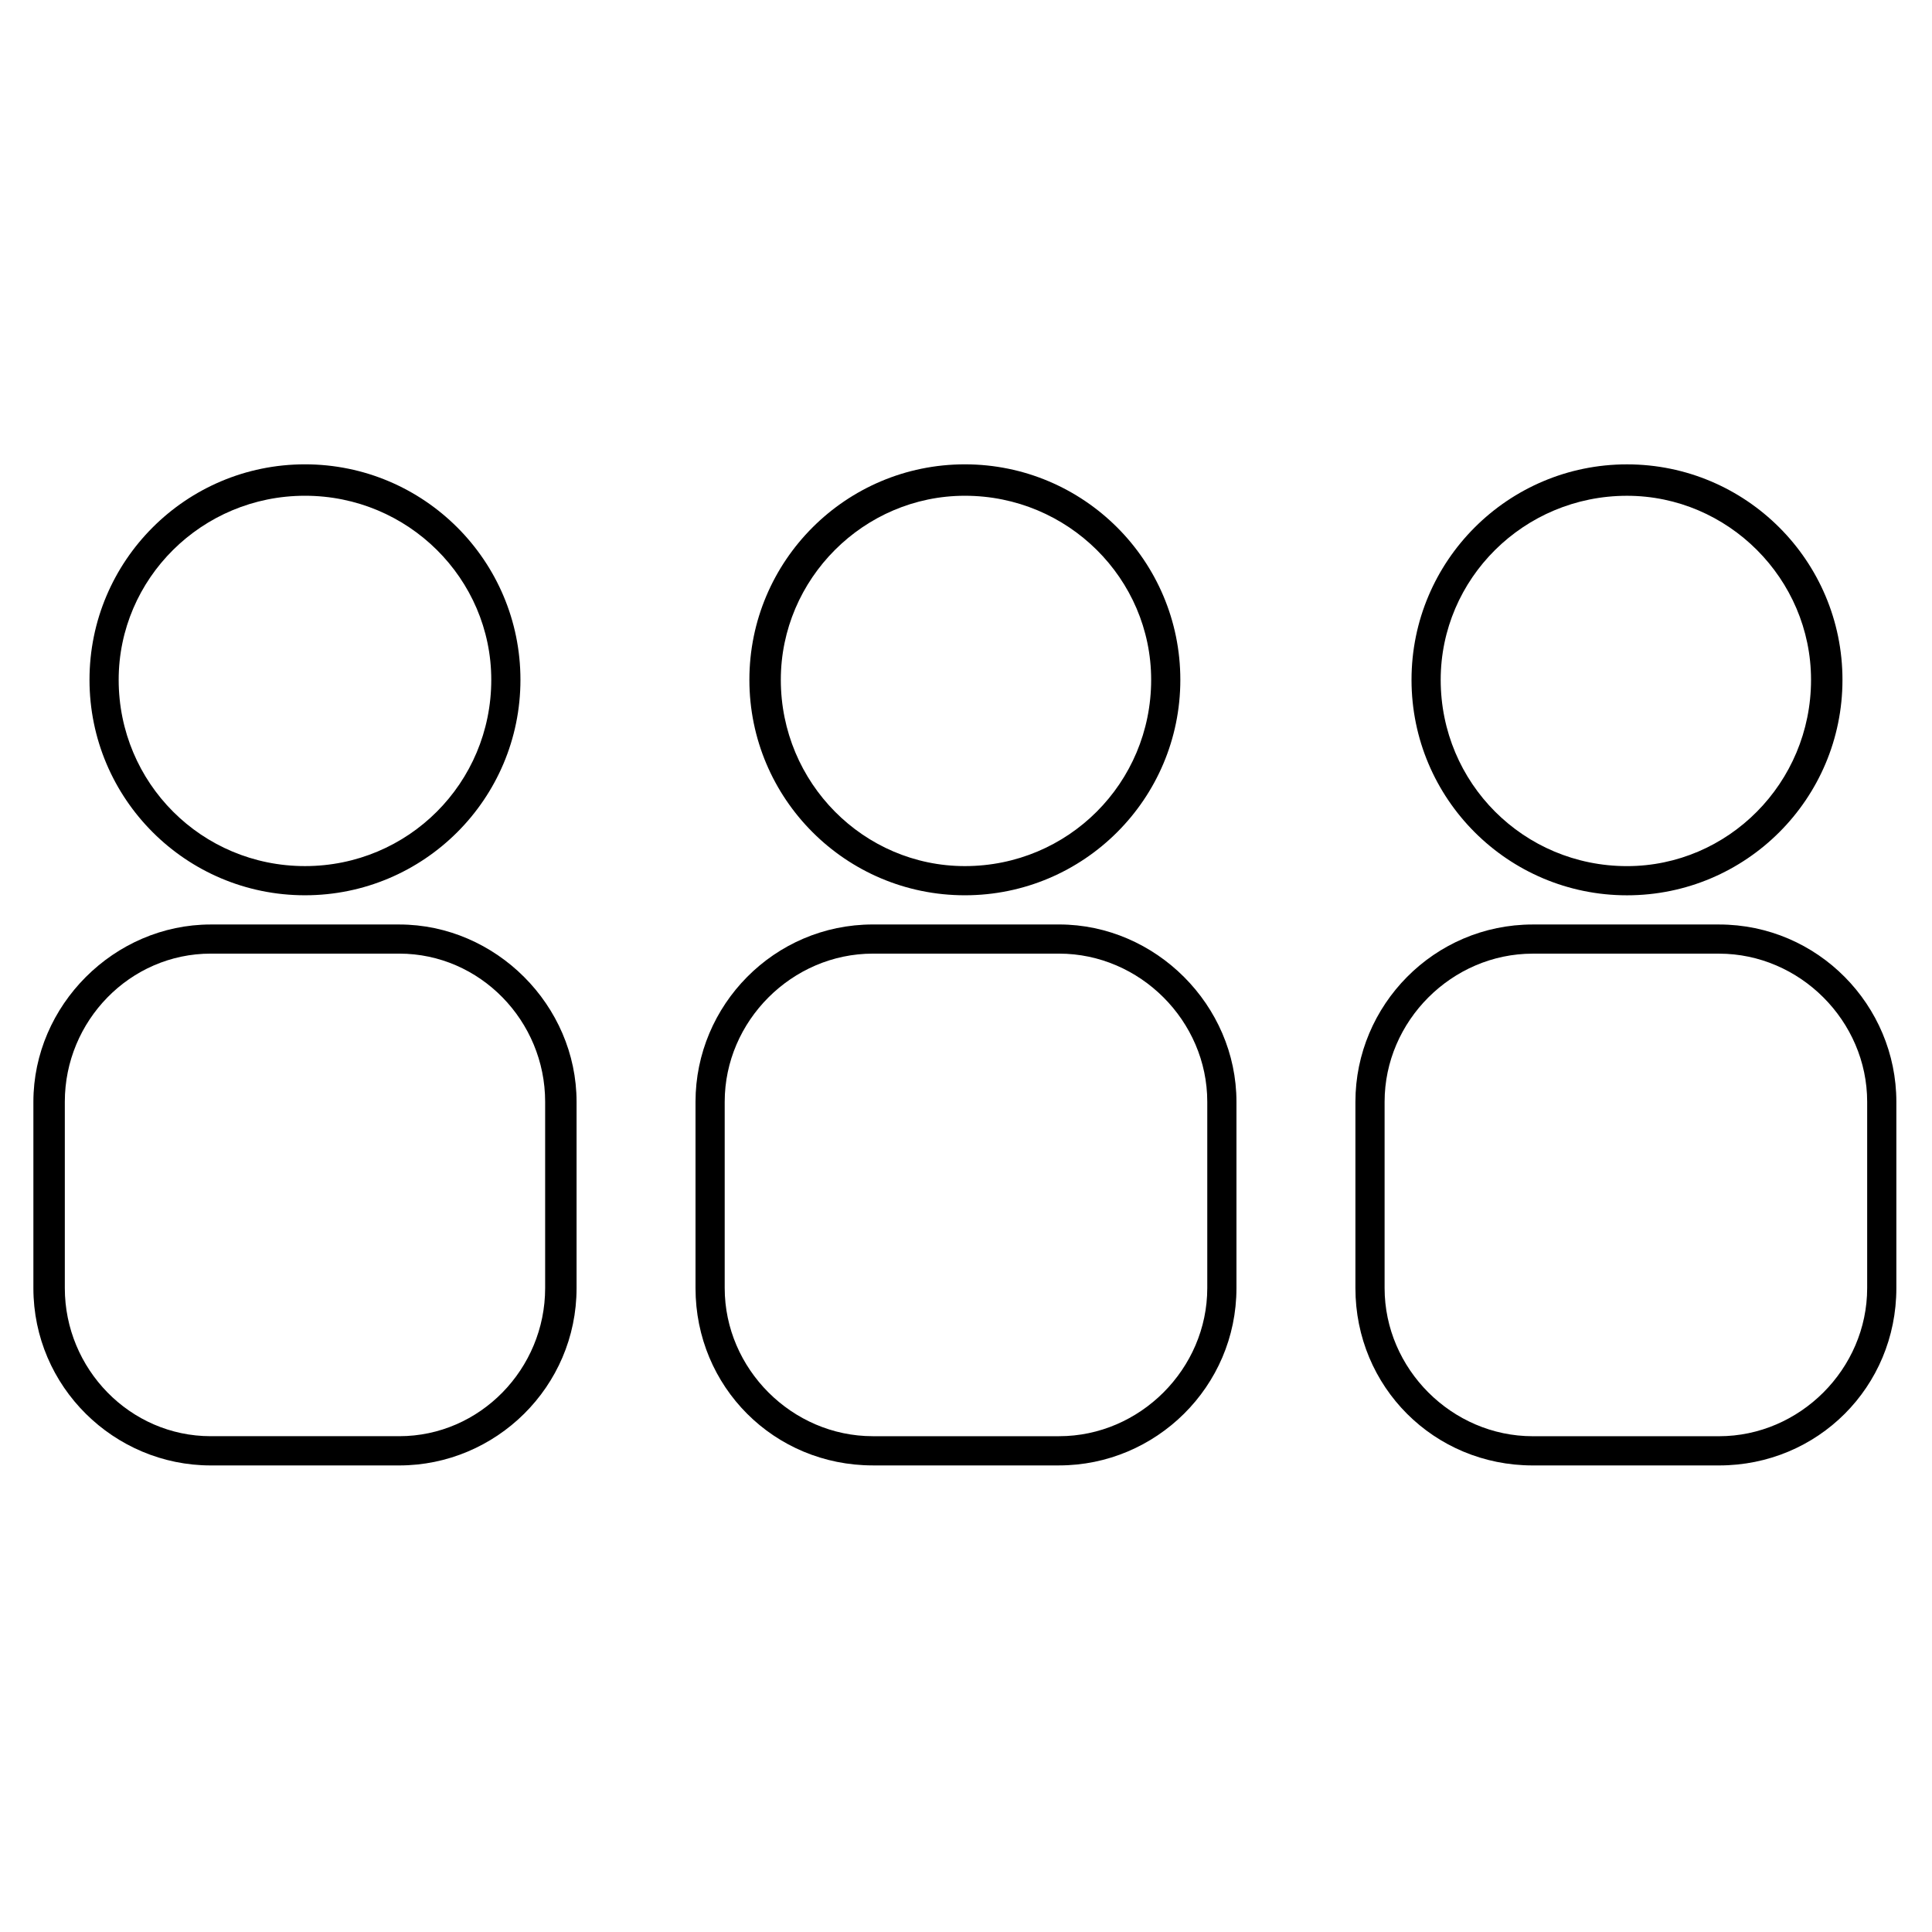 <?xml version="1.0" encoding="UTF-8"?>
<!-- Uploaded to: ICON Repo, www.iconrepo.com, Generator: ICON Repo Mixer Tools -->
<svg fill="#000000" width="800px" height="800px" version="1.1" viewBox="144 144 512 512" xmlns="http://www.w3.org/2000/svg">
 <path d="m199.84 389h49.965c25.578 0 46.992 21.414 46.992 46.992v49.371c0 26.172-21.414 46.992-46.992 46.992h-49.965c-25.578 0-46.992-20.82-46.992-46.992v-49.371c0-25.578 21.414-46.992 46.992-46.992zm350.35 0h49.371c26.172 0 46.992 21.414 46.992 46.992v49.371c0 26.172-20.82 46.992-46.992 46.992h-49.371c-26.172 0-46.992-20.82-46.992-46.992v-49.371c0-25.578 20.82-46.992 46.992-46.992zm24.98-121.94c31.523 0 57.102 25.578 57.102 57.102 0 31.523-25.578 57.102-57.102 57.102s-57.102-25.578-57.102-57.102c0-31.523 25.578-57.102 57.102-57.102zm0 8.328c26.766 0 48.773 22.008 48.773 48.773 0 27.363-22.008 49.371-48.773 49.371-27.363 0-49.371-22.008-49.371-49.371 0-26.766 22.008-48.773 49.371-48.773zm-24.98 121.34h49.371c21.414 0 39.258 17.844 39.258 39.258v49.371c0 21.414-17.844 39.258-39.258 39.258h-49.371c-21.414 0-39.258-17.844-39.258-39.258v-49.371c0-21.414 17.844-39.258 39.258-39.258zm-174.88-7.734h49.371c25.578 0 46.992 21.414 46.992 46.992v49.371c0 26.172-21.414 46.992-46.992 46.992h-49.371c-26.172 0-46.992-20.82-46.992-46.992v-49.371c0-25.578 20.82-46.992 46.992-46.992zm24.387-121.94c31.523 0 57.102 25.578 57.102 57.102 0 31.523-25.578 57.102-57.102 57.102s-57.102-25.578-57.102-57.102c0-31.523 25.578-57.102 57.102-57.102zm0 8.328c27.363 0 49.371 22.008 49.371 48.773 0 27.363-22.008 49.371-49.371 49.371-26.766 0-48.773-22.008-48.773-49.371 0-26.766 22.008-48.773 48.773-48.773zm-24.387 121.34h49.371c21.414 0 39.258 17.844 39.258 39.258v49.371c0 21.414-17.844 39.258-39.258 39.258h-49.371c-21.414 0-39.258-17.844-39.258-39.258v-49.371c0-21.414 17.844-39.258 39.258-39.258zm-150.49-129.67c31.523 0 57.102 25.578 57.102 57.102 0 31.523-25.578 57.102-57.102 57.102s-57.102-25.578-57.102-57.102c0-31.523 25.578-57.102 57.102-57.102zm0 8.328c27.363 0 49.371 22.008 49.371 48.773 0 27.363-22.008 49.371-49.371 49.371s-49.371-22.008-49.371-49.371c0-26.766 22.008-48.773 49.371-48.773zm-24.98 121.34h49.965c21.414 0 38.664 17.844 38.664 39.258v49.371c0 21.414-17.25 39.258-38.664 39.258h-49.965c-21.414 0-38.664-17.844-38.664-39.258v-49.371c0-21.414 17.25-39.258 38.664-39.258z" fill-rule="evenodd"/>
</svg>